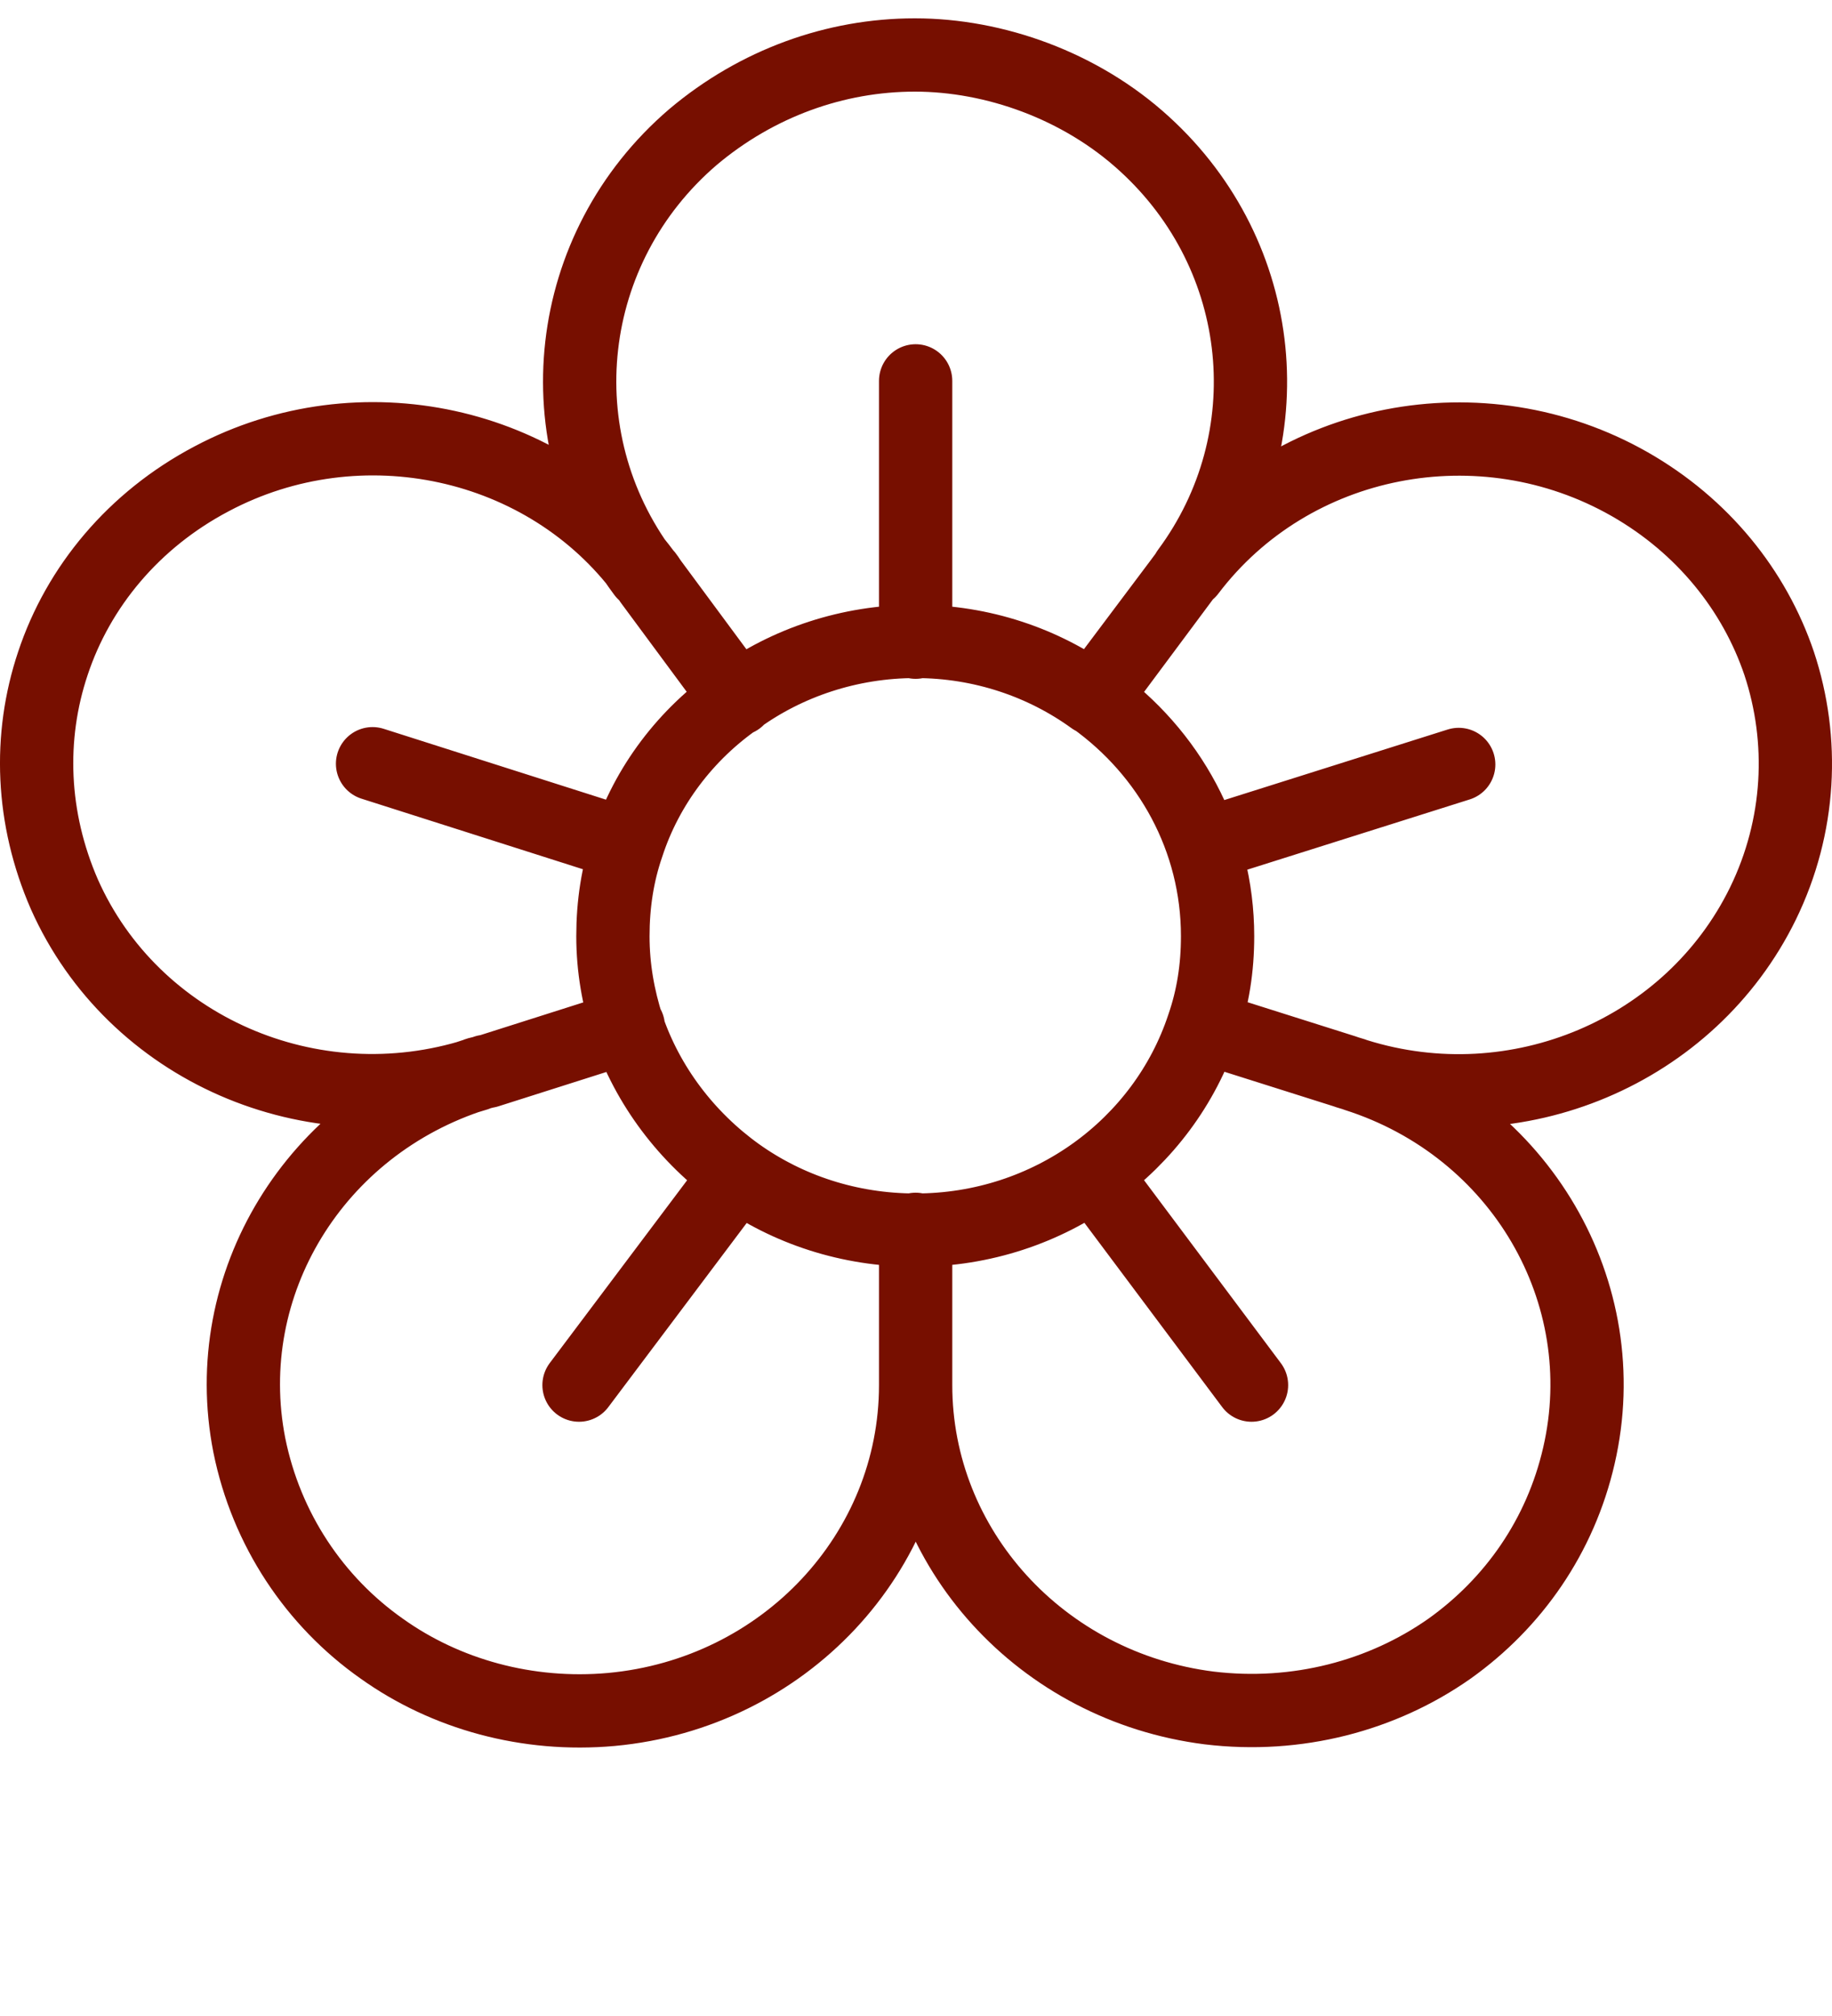 <svg width="50" height="55" viewBox="0 0 50 55" fill="none" xmlns="http://www.w3.org/2000/svg">
<path d="M32.222 15.862L29.826 19.053C28.48 18.079 26.798 17.499 24.99 17.499C23.182 17.499 21.479 18.079 20.134 19.053C18.725 20.027 17.653 21.437 17.127 23.053M32.222 15.862L32.391 15.634C32.391 15.634 32.432 15.592 32.454 15.592C35.25 11.903 40.443 10.909 44.479 13.209C46.477 14.349 47.885 16.11 48.558 18.1C49.252 20.193 49.147 22.535 48.116 24.649C46.14 28.69 41.389 30.7 37.016 29.332M32.222 15.862L29.847 19.053C31.907 20.525 33.231 22.887 33.231 25.54C33.231 26.41 33.105 27.219 32.832 28.006M37.016 29.332C36.911 29.291 36.806 29.27 36.7 29.229L32.832 28.006M37.016 29.332C41.494 30.762 44.122 35.26 43.092 39.715C42.587 41.912 41.305 43.736 39.56 44.979C37.731 46.264 35.397 46.886 33 46.596C28.417 46.016 24.99 42.244 24.99 37.788M32.832 28.006C31.76 31.239 28.648 33.56 24.99 33.56C23.182 33.56 21.5 33.001 20.134 32.027M24.99 37.788V37.477V33.539M24.99 37.788C24.99 42.368 21.395 46.202 16.686 46.637C14.394 46.844 12.165 46.223 10.42 44.979C8.591 43.694 7.267 41.726 6.804 39.425C5.942 35.032 8.591 30.7 12.985 29.312C13.069 29.27 13.175 29.27 13.259 29.229M17.148 28.006L13.301 29.229M13.006 29.312C8.507 30.742 3.63 28.607 1.758 24.4C0.854 22.328 0.77 20.11 1.443 18.1C2.137 16.007 3.651 14.183 5.774 13.064C9.832 10.909 14.919 12.028 17.59 15.634C17.653 15.696 17.716 15.8 17.758 15.862L20.134 19.074M17.569 15.634C14.793 11.924 15.382 6.764 18.914 3.738C20.659 2.267 22.803 1.5 24.969 1.5C27.134 1.5 29.489 2.329 31.234 3.925C34.598 6.992 35.082 11.986 32.411 15.592M17.127 23.053C16.854 23.841 16.728 24.67 16.728 25.54C16.728 26.41 16.875 27.219 17.127 28.006C17.674 29.623 18.746 31.032 20.134 32.027M17.127 23.053L10.168 20.836M20.134 32.027L15.803 37.788M32.853 23.053L39.812 20.856M29.847 32.027L34.157 37.788M24.99 17.52V10.391" stroke="#770F00" stroke-width="2" stroke-linecap="round" stroke-linejoin="round"/>
</svg>
